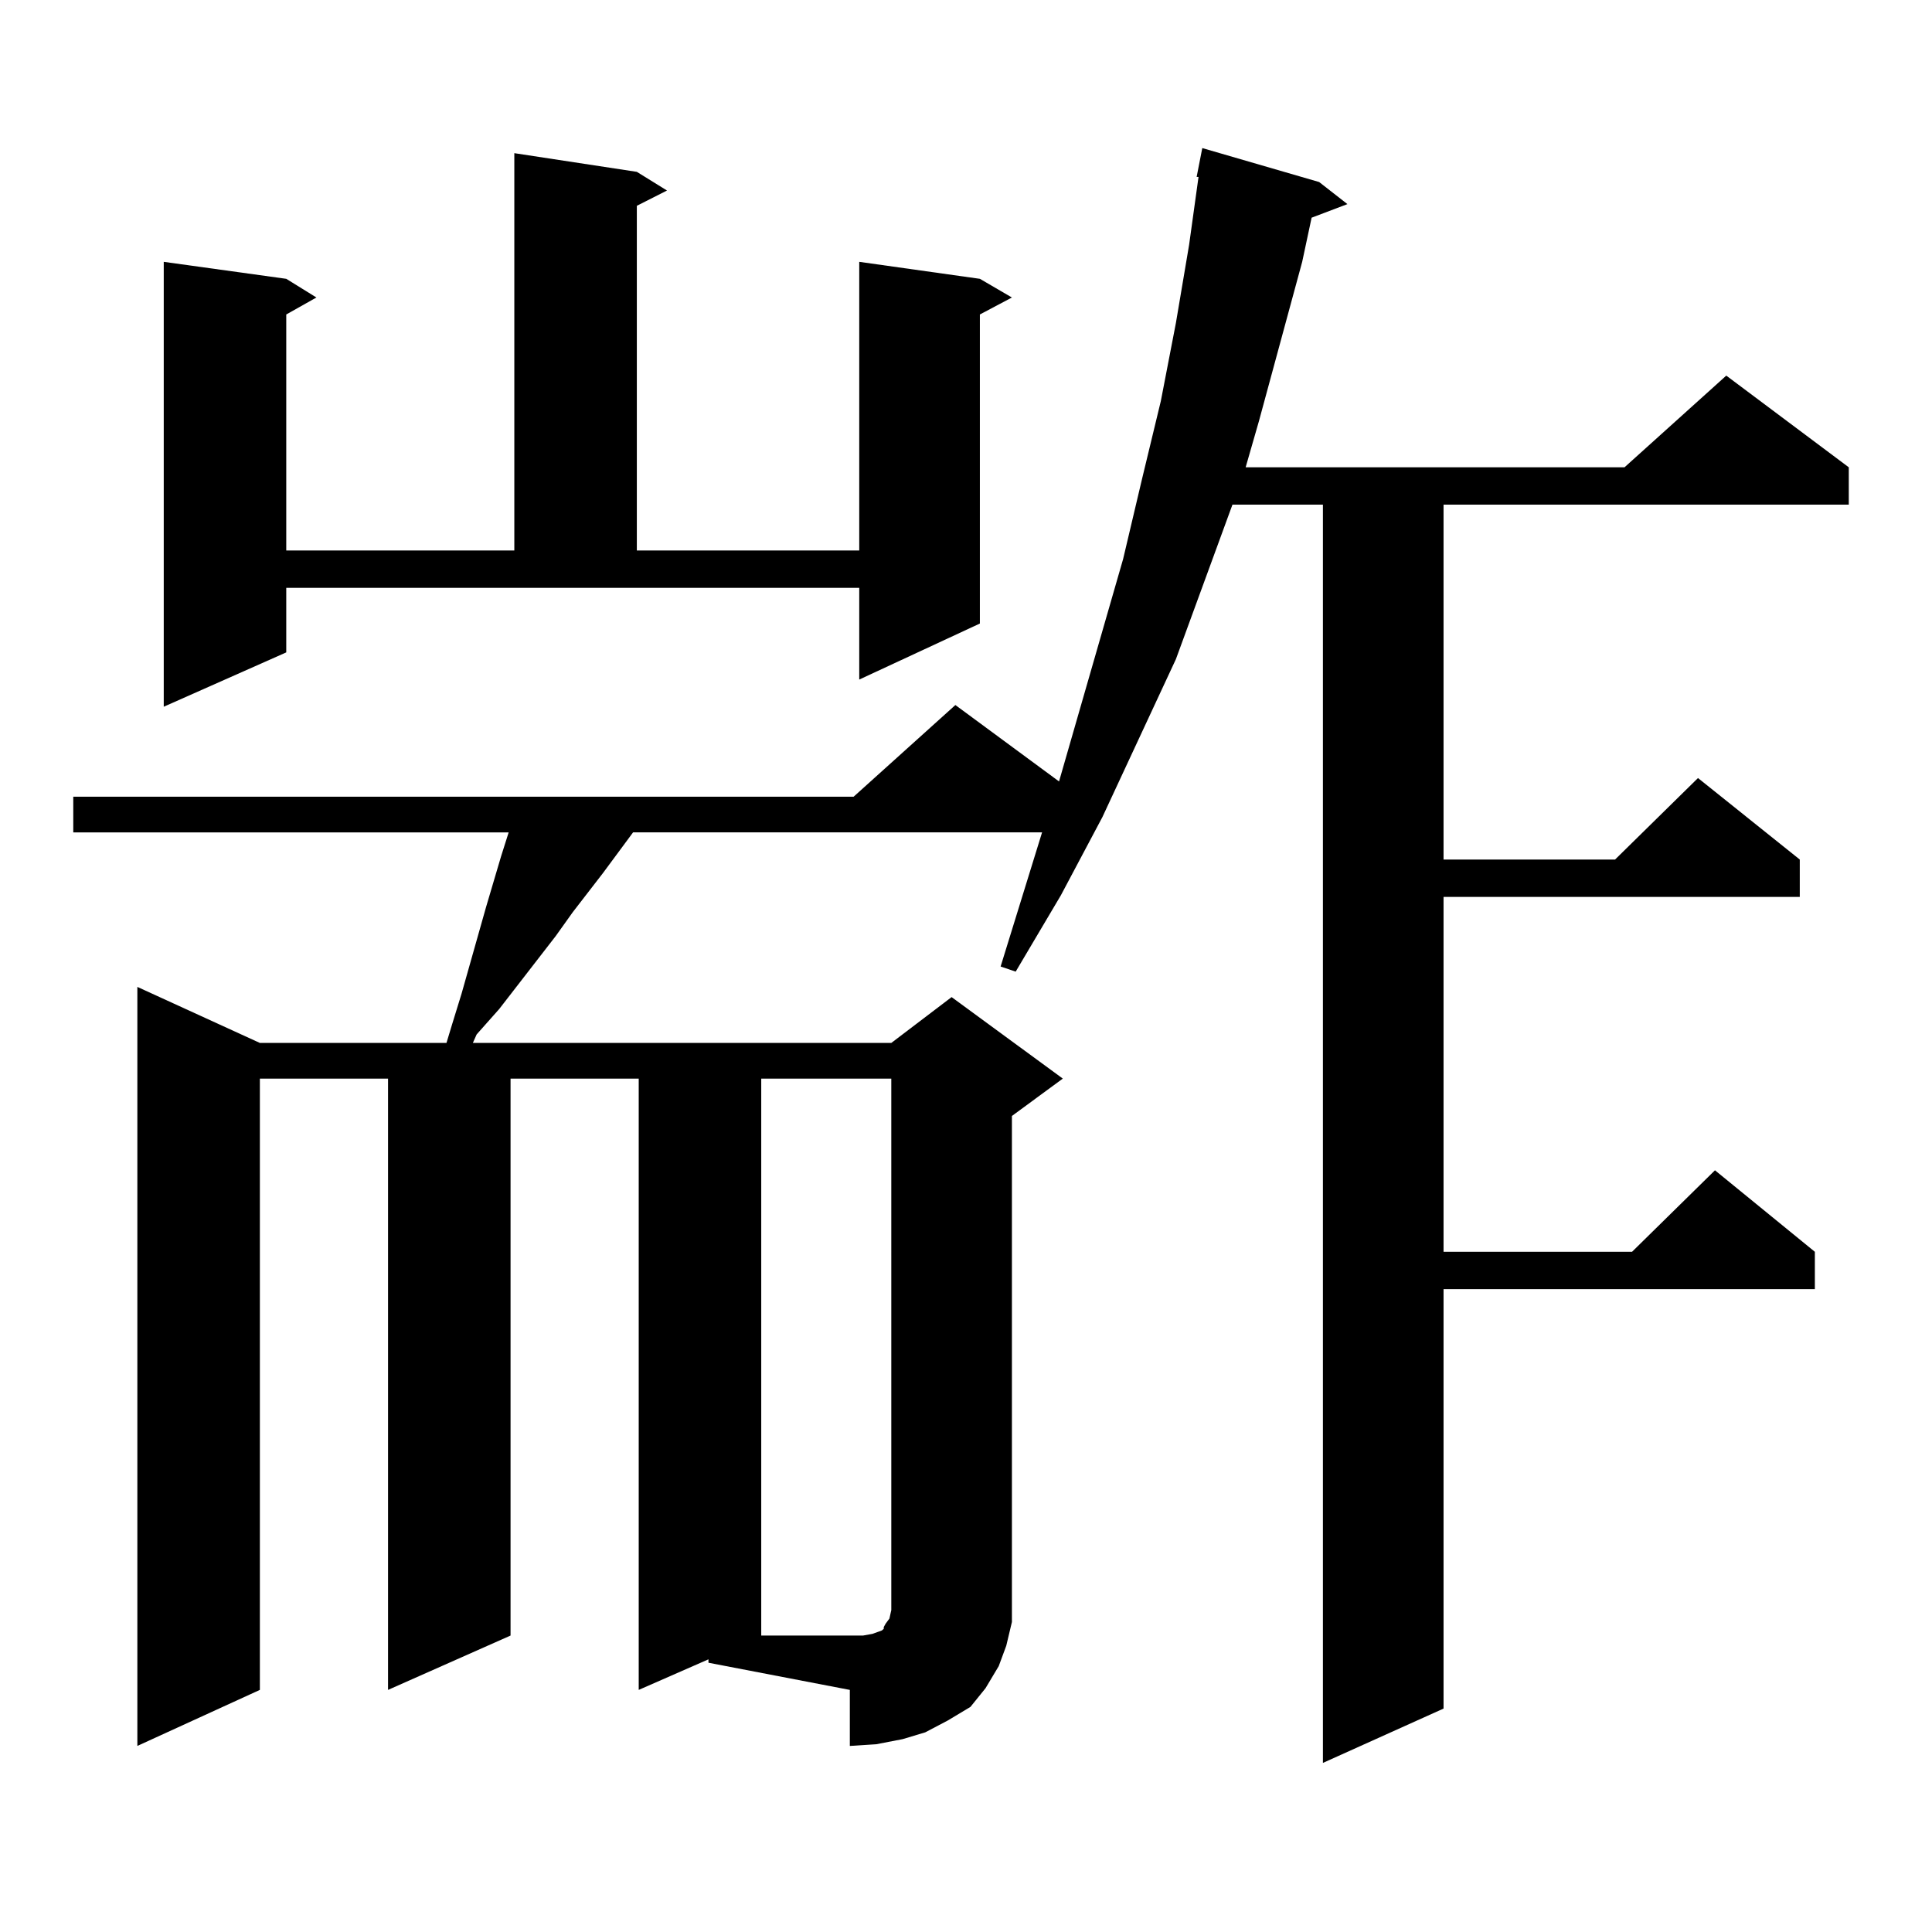 <?xml version="1.0" encoding="utf-8"?>
<!-- Generator: Adobe Illustrator 16.0.0, SVG Export Plug-In . SVG Version: 6.00 Build 0)  -->
<!DOCTYPE svg PUBLIC "-//W3C//DTD SVG 1.1//EN" "http://www.w3.org/Graphics/SVG/1.1/DTD/svg11.dtd">
<svg version="1.1" id="图层_1" xmlns="http://www.w3.org/2000/svg" xmlns:xlink="http://www.w3.org/1999/xlink" x="0px" y="0px"
	 width="1000px" height="1000px" viewBox="0 0 1000 1000" enable-background="new 0 0 1000 1000" xml:space="preserve">
<path d="M366.698,858.867l-36.097,15.82V558.281h-66.34v288.281l-63.413,28.125V558.281h-66.34v316.406l-63.413,29.004V510.82
	l63.413,29.004h96.583l2.927-9.668l4.878-15.82l12.683-44.824l7.805-26.367l3.902-12.305H37.926v-18.457h403.893l52.682-47.461
	l53.657,39.551l33.17-115.137l9.756-41.309l9.756-40.43l7.805-40.43l6.829-40.43l4.878-35.156h-0.976l2.927-14.941l60.486,17.578
	l14.634,11.426l-18.536,7.031l-4.878,22.852l-22.438,82.617l-6.829,23.73h196.093l52.682-47.461l63.413,47.461v19.336H747.177
	v183.691h88.778l42.926-42.188l52.682,42.188v19.336H747.177V647.93h97.559l42.926-42.188l51.706,42.188v19.336h-192.19v217.09
	l-62.438,28.125v-651.27h-46.828l-29.268,79.98l-38.048,81.738l-21.463,40.43l-23.414,39.551l-7.805-2.637l21.463-69.434H327.675
	l-15.609,21.094l-15.609,20.215l-8.78,12.305l-29.268,37.793l-11.707,13.184l-1.951,4.395h216.58l31.219-23.73l57.56,42.188
	l-26.341,19.336v250.488v11.426l-2.927,12.305l-3.902,10.547l-6.829,11.426l-7.805,9.668l-11.707,7.031l-11.707,6.152l-11.707,3.516
	l-13.658,2.637l-13.658,0.879v-29.004l-73.169-14.063V858.867z M148.167,337.676l-63.413,28.125V135.527l63.413,8.789l15.609,9.668
	l-15.609,8.789v122.168h118.046V79.277l63.413,9.668l15.609,9.668l-15.609,7.91v178.418h115.119V135.527l62.438,8.789l16.585,9.668
	l-16.585,8.789v159.961l-62.438,29.004v-47.461H148.167V337.676z M394.015,558.281v288.281h45.853h6.829l4.878-0.879l4.878-1.758
	l0.976-0.879v-0.879l0.976-1.758l1.951-2.637l0.976-4.395V558.281H394.015z"/>
</svg>
